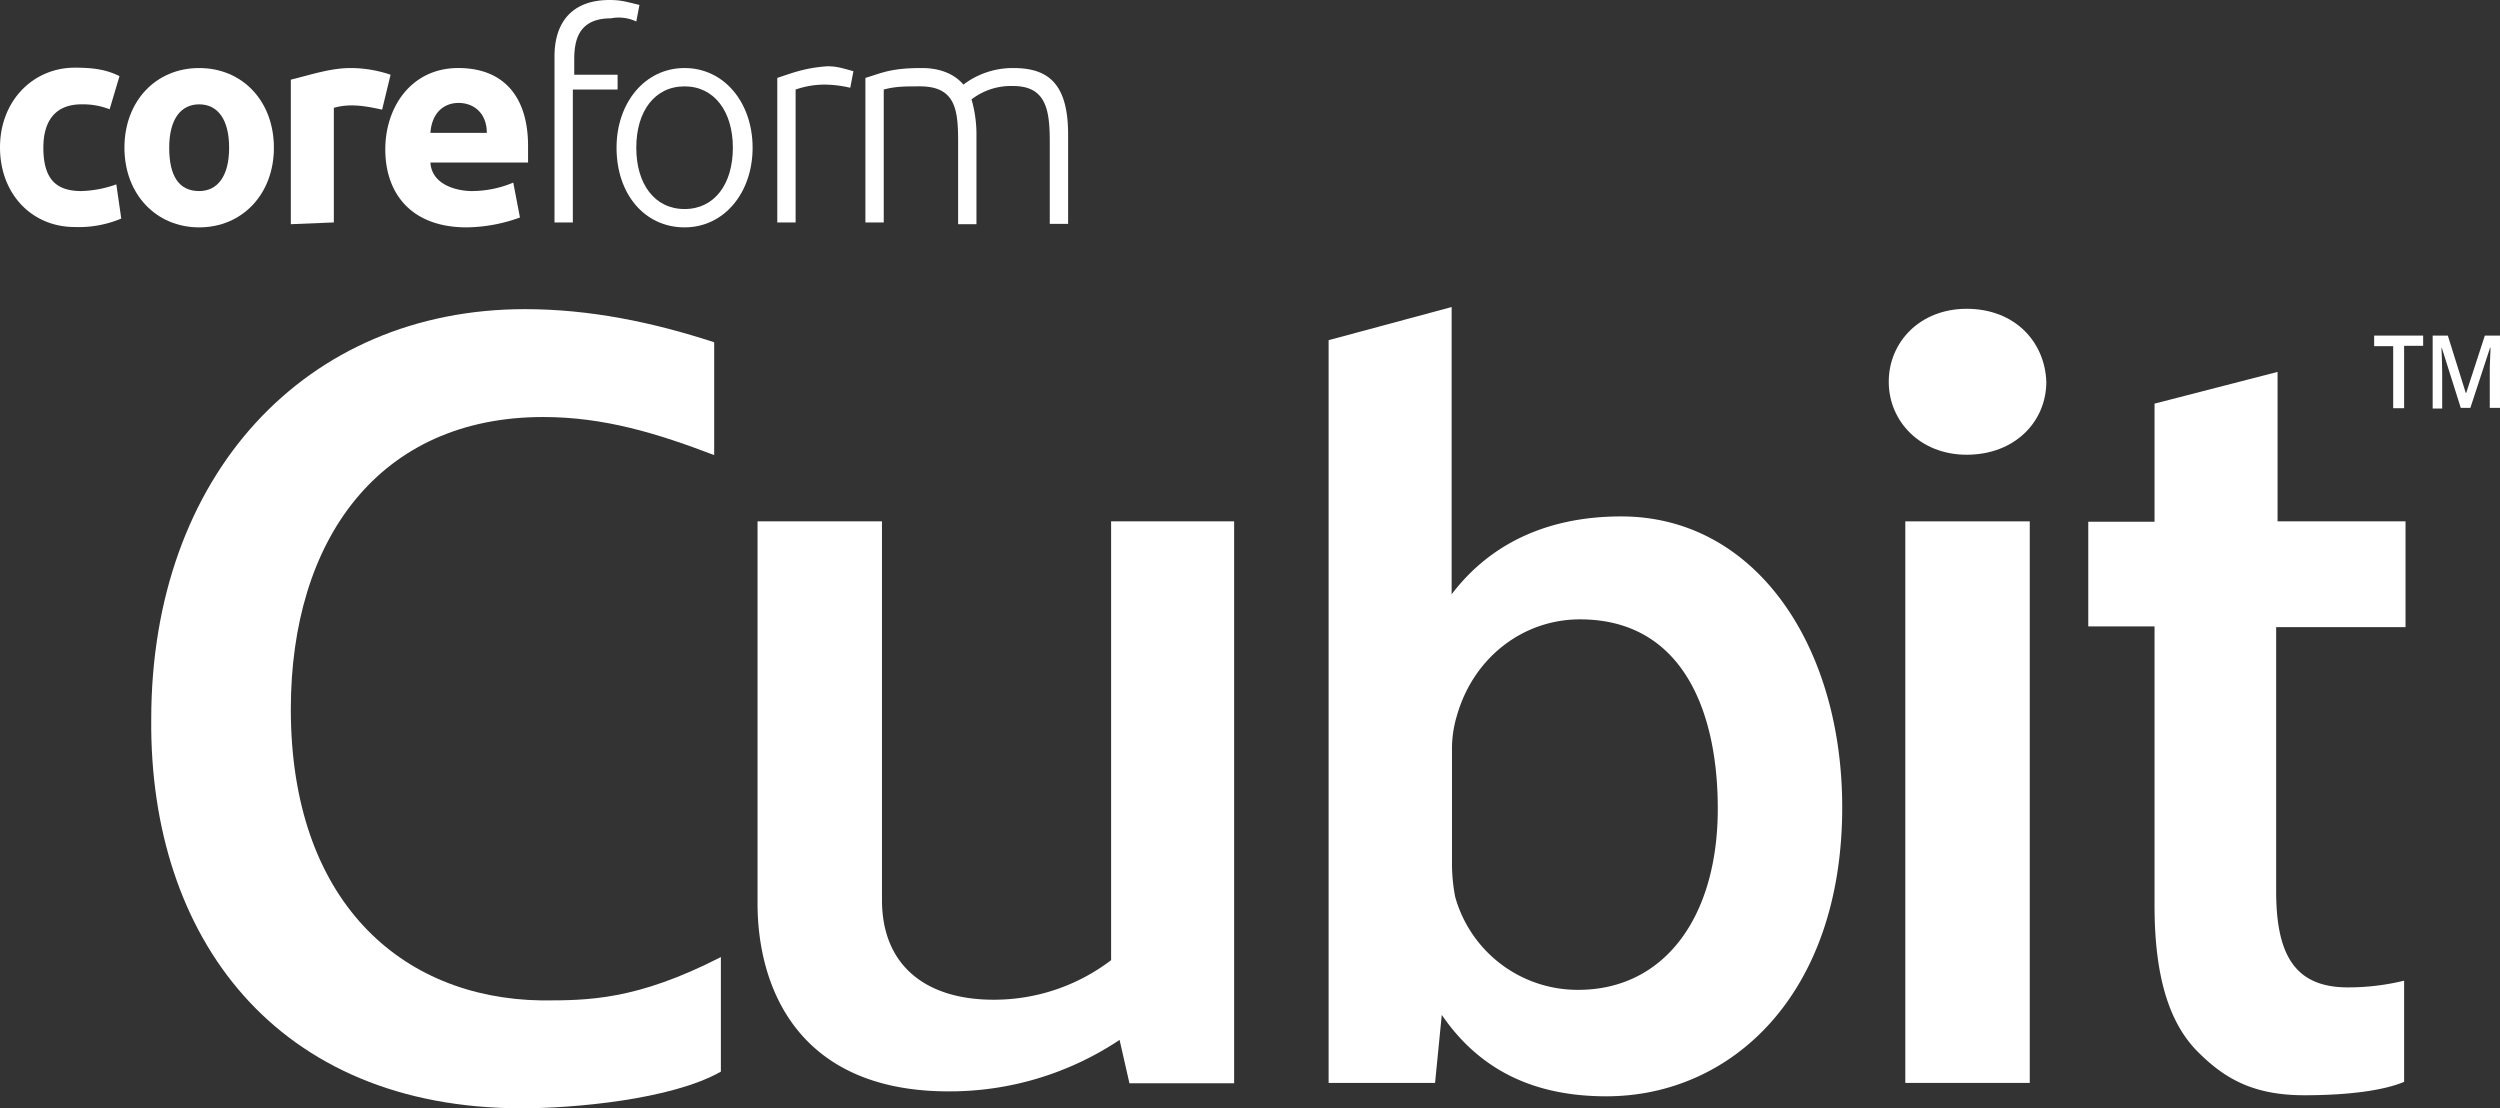 <svg xmlns="http://www.w3.org/2000/svg" viewBox="0 0 709.2 314.4"><rect x="0" y="0" width="709.2" height="314.4" fill="#333333" stroke="none"/><defs><style>.cls-1{fill:#fff;}</style></defs><g id="Layer_2" data-name="Layer 2"><g id="Layer_1-2" data-name="Layer 1"><path class="cls-1" d="M82.5,63.6v-41c5.7-1.4,11.3-3.3,17-3.3a35.59,35.59,0,0,1,11.3,1.9l-2.4,9.9c-4.2-.9-9-1.9-13.7-.5V63.1l-12.2.5Z"/><path class="cls-1" d="M56.5,19.3c-12.3,0-21.2,9.4-21.2,22.6s9,22.6,21.2,22.6,21.2-9.4,21.2-22.6S68.8,19.3,56.5,19.3Zm0,34.9C50.8,54.2,48,50,48,41.9s3.3-12.3,8.5-12.3S65,33.8,65,41.9,61.7,54.2,56.5,54.2Z"/><path class="cls-1" d="M33,52.3a31.68,31.68,0,0,1-9.9,1.9c-7.1,0-10.8-3.3-10.8-12.3,0-8.5,4.2-12.3,10.8-12.3a20.84,20.84,0,0,1,8,1.4l2.8-9.4c-3.8-1.9-7.5-2.4-12.7-2.4C9.4,19.2,0,28.6,0,41.8S9,64.4,21.2,64.4A31,31,0,0,0,34.4,62Z"/><path class="cls-1" d="M133.8,54.2a30.48,30.48,0,0,0,11.8-2.4l1.9,9.9a45.59,45.59,0,0,1-15.1,2.8c-16,0-23.1-9.9-23.1-22.1s7.5-23.1,20.7-23.1,19.8,8.5,19.8,22.1v4.7H122.1C122.5,52.7,130.1,54.2,133.8,54.2ZM122.1,37.7h16c0-5.7-3.8-8.5-8-8.5S122.5,32,122.1,37.7Z"/><path class="cls-1" d="M180.5,6.1l.9-4.7C177.6.5,176.2,0,172.9,0c-10.4,0-15.6,6.1-15.6,16V63.1h5.2V25.4h12.7V21.2H162.9V17c0-5.1.9-11.8,10.4-11.8A11.6,11.6,0,0,1,180.5,6.1Z"/><path class="cls-1" d="M213.5,41.9c0,12.7-8,22.6-19.3,22.6s-19.3-9.4-19.3-22.6c0-12.7,8-22.6,19.3-22.6S213.5,29.2,213.5,41.9ZM194.2,24.5c-8.5,0-13.7,7.1-13.7,17.4s5.2,17.4,13.7,17.4,13.7-7.1,13.7-17.4S202.6,24.5,194.2,24.5Z"/><path class="cls-1" d="M220.5,22.1v41h5.2V25.4a25,25,0,0,1,8-1.4,32.46,32.46,0,0,1,7.5.9l.9-4.7c-3.3-.9-4.7-1.4-7.5-1.4C228.1,19.3,224.8,20.7,220.5,22.1Z"/><path class="cls-1" d="M250.7,25.4V63.1h-5.2v-41c4.7-1.4,7.1-2.8,16-2.8,4.7,0,9,1.4,11.8,4.7a23.19,23.19,0,0,1,14.1-4.7c9.4,0,15.6,3.8,15.6,18.8V63.5h-5.2V40.4c0-9-.9-16-10.4-16a18.28,18.28,0,0,0-11.8,3.8A35.85,35.85,0,0,1,277,38.6v25h-5.2V40.5c0-9-.5-16-10.8-16C256.8,24.5,254,24.5,250.7,25.4Z"/><path class="cls-1" d="M682.4,177.6V147.9H646.1V105.5l-34.9,9V148H592.4v29.7h18.8v79.2c0,19.3,3.8,33,12.3,41.5,7.5,7.5,15.6,12.3,30.2,12.3,12.7,0,22.6-1.4,28.3-3.8V278.2a66.94,66.94,0,0,1-16,1.9c-15.1,0-20.3-9.4-20.3-27.3V177.9h36.7Z"/><path class="cls-1" d="M315.3,272.3a54.76,54.76,0,0,1-33.5,11.3c-18.8,0-31.6-9.4-31.6-28.3V147.9H214.9V256.3c0,23.6,11.3,53.3,54.2,53.3A86.89,86.89,0,0,0,317.6,295l2.8,12.3h29.7V147.9H315.2V272.3Z"/><path class="cls-1" d="M82.5,201.2c0-48.1,25-82.9,71.6-82.9,17.4,0,32.5,4.7,48.5,10.8v-32c-17.4-5.7-35.3-9.4-53.7-9.4-62.2,0-106,47.1-106,116.4C42.4,265.8,78.2,314.4,148,314.4c14.6,0,42.4-2.4,56.5-10.4V271.5c-24,12.3-37.7,12.3-50.9,12.3C113.6,283.2,82.5,255.4,82.5,201.2Z"/><path class="cls-1" d="M459.9,146.5c-22.6,0-38.2,9-48.1,22.1V87.1l-34.9,9.4V307.2h30.2l1.9-19.3c11.3,16.5,27.3,23.1,46.7,23.1,35.3,0,66.9-28.7,66.9-82C522.6,183.3,498.1,146.5,459.9,146.5ZM447.7,280.8a36.08,36.08,0,0,1-34.9-26.4,49.86,49.86,0,0,1-.9-9V212.9a32.38,32.38,0,0,1,1.4-9.9c4.7-16.5,18.8-27.3,34.9-27.3,28.7,0,39.1,25.4,39.1,53.7C487.3,260.1,472.2,280.8,447.7,280.8Z"/><rect class="cls-1" x="540.5" y="147.9" width="35.3" height="159.3"/><path class="cls-1" d="M557.9,87.6c-13.2,0-22.1,9.4-22.1,20.7s9,20.7,22.1,20.7c13.7,0,22.6-9.4,22.6-20.7C580.1,97,571.6,87.6,557.9,87.6Z"/><path class="cls-1" d="M681.9,115.8h-3V98.2h-5.4v-3h13.9v2.9H682v17.7Z"/><path class="cls-1" d="M698.1,115.8l-5.4-17.1h-.1c.1,2.5.2,4.9.2,7.2v10h-2.7V95.2h4.3l5.1,16.3h.1l5.3-16.3h4.3v20.5h-2.9V105.6c0-1,0-2.3.1-4s.1-2.6.1-3h-.1l-5.6,17.1h-2.7Z"/></g></g></svg>